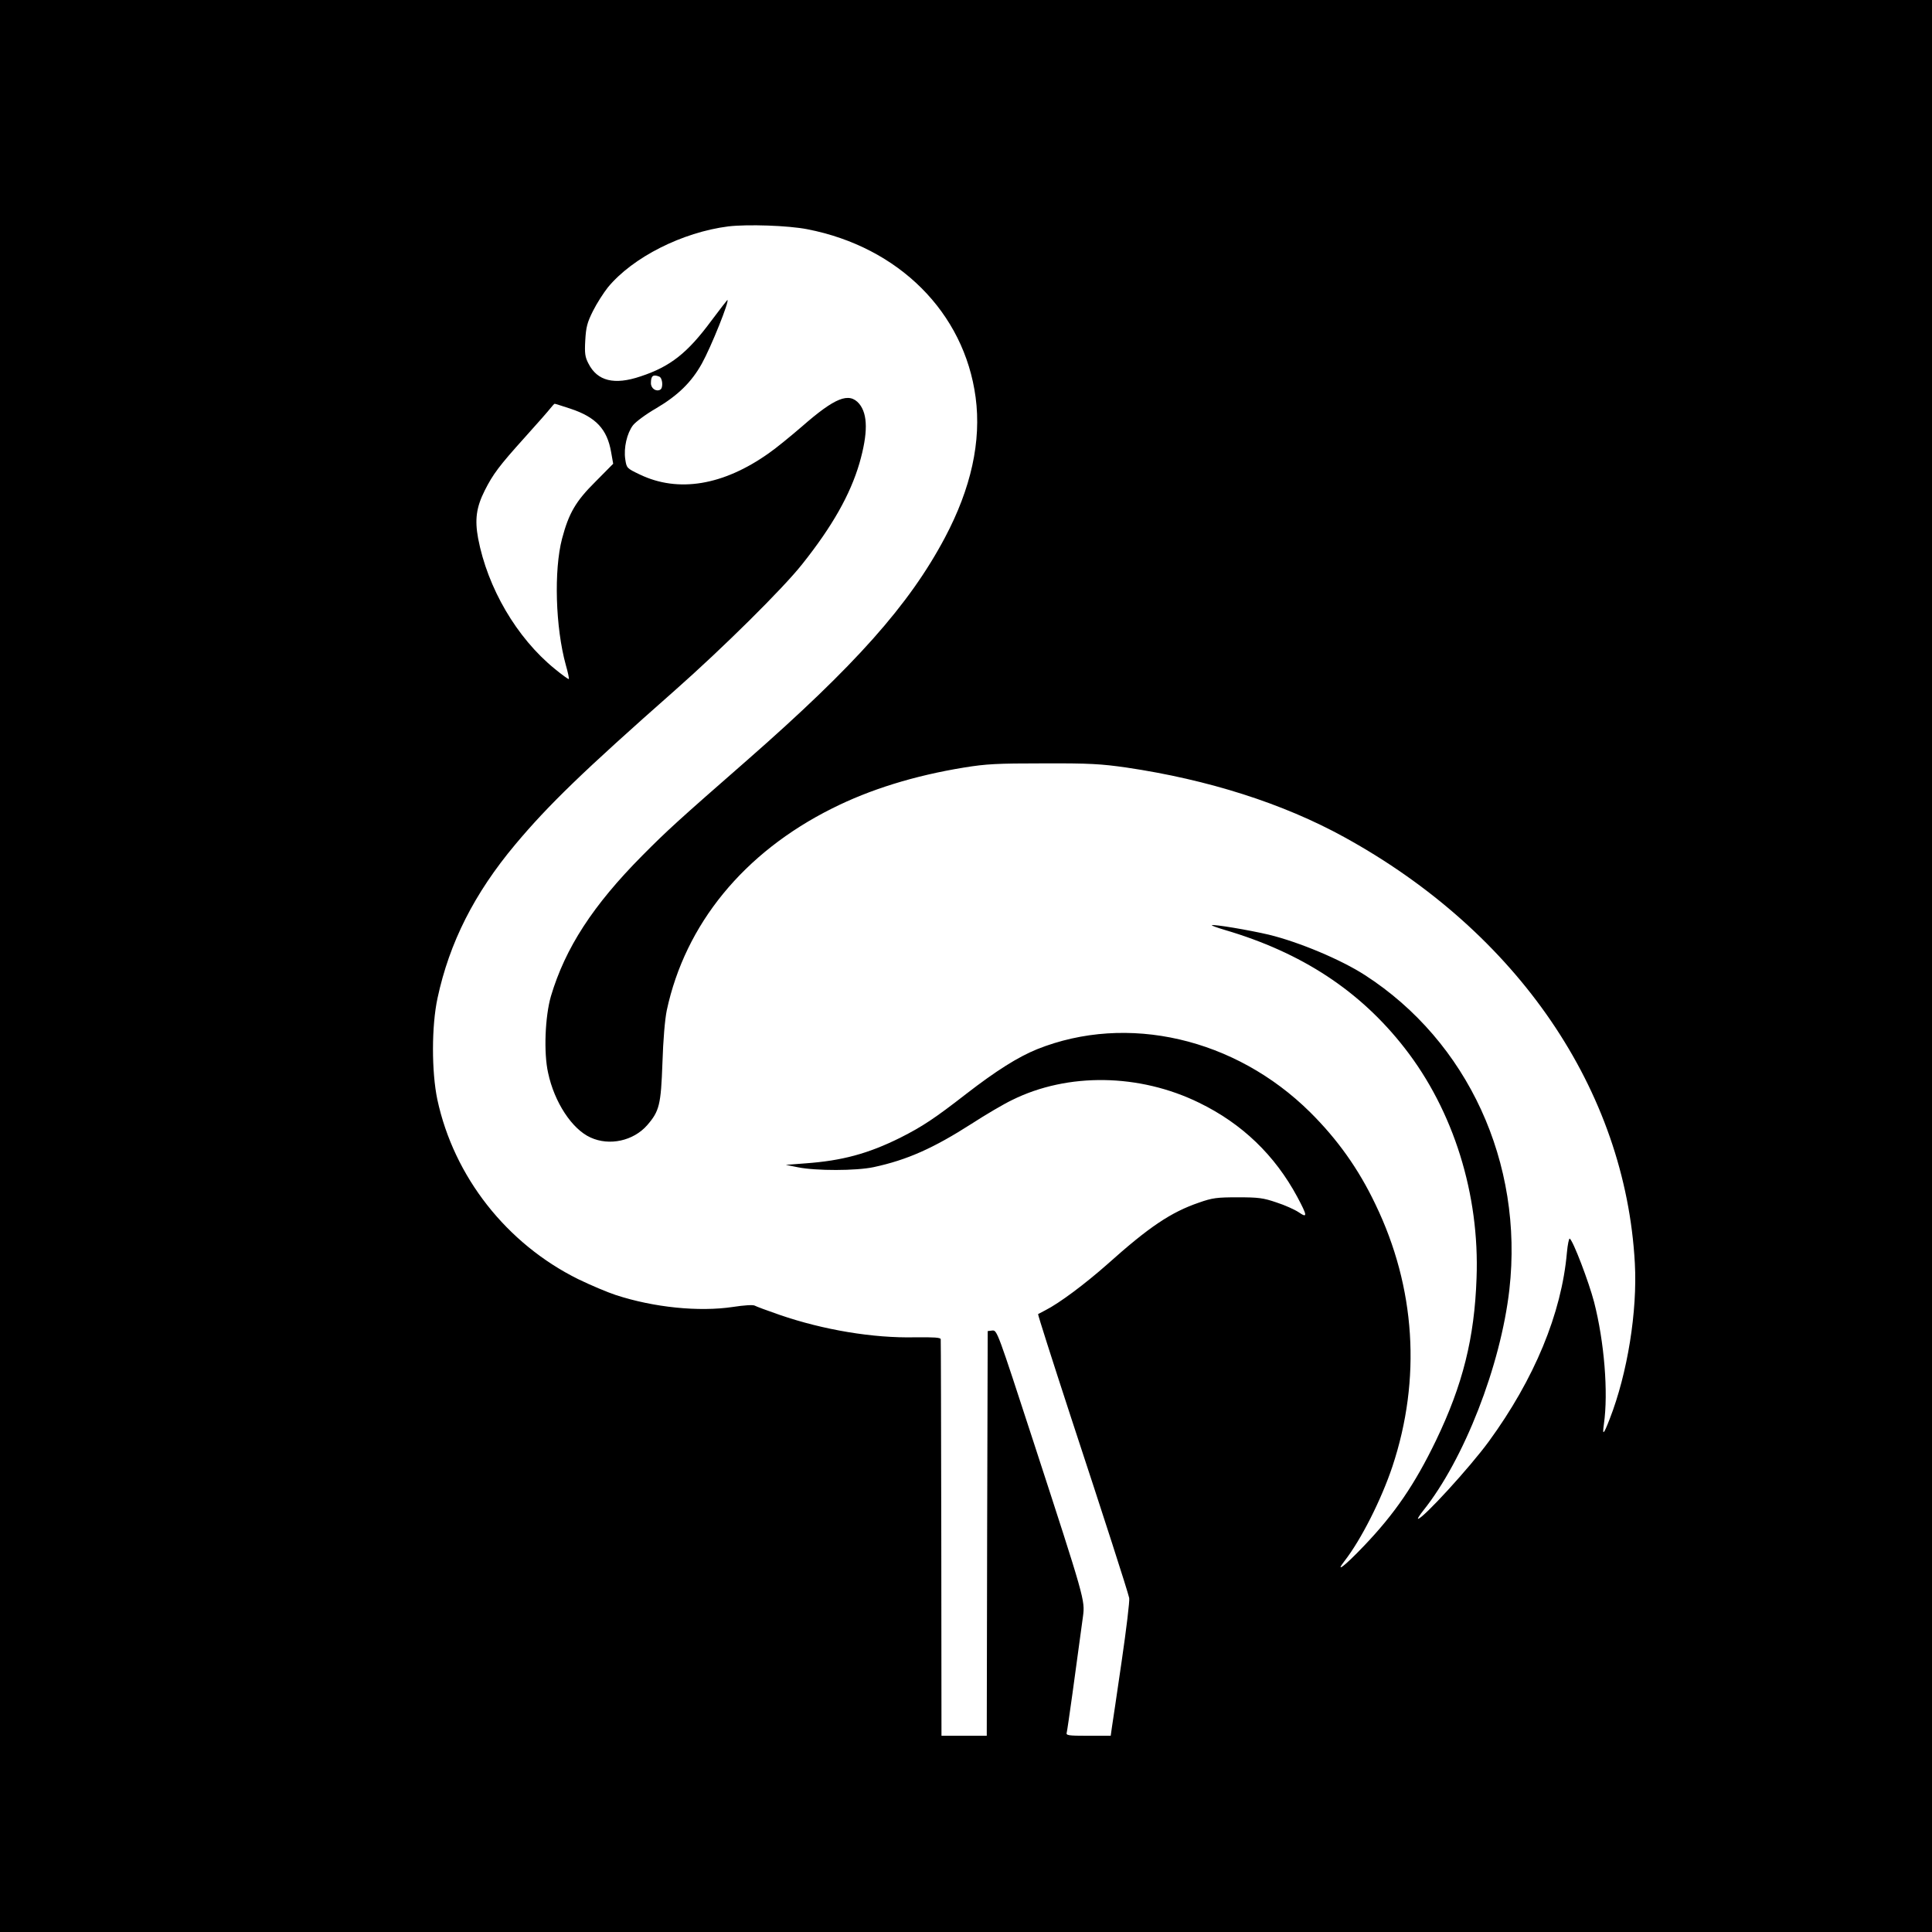 <?xml version="1.0" standalone="no"?>
<!DOCTYPE svg PUBLIC "-//W3C//DTD SVG 20010904//EN"
 "http://www.w3.org/TR/2001/REC-SVG-20010904/DTD/svg10.dtd">
<svg version="1.0" xmlns="http://www.w3.org/2000/svg"
 width="1024pt" height="1024pt" viewBox="0 0 1024 1024"
 preserveAspectRatio="xMidYMid meet">
<g transform="translate(0,1024) scale(0.1,-0.1)"
fill="#000000" stroke="none">
<path d="M0 5120 l0 -5120 5120 0 5120 0 0 5120 0 5120 -5120 0 -5120 0 0
-5120z m4279 3905 c484 -94 832 -441 892 -891 31 -233 -24 -482 -163 -744
-189 -356 -475 -677 -1049 -1180 -365 -319 -423 -372 -554 -504 -263 -265
-409 -491 -485 -746 -31 -107 -39 -300 -15 -406 33 -156 127 -299 225 -343
100 -46 227 -18 300 65 65 75 73 108 81 329 4 126 13 230 23 280 98 457 408
836 876 1070 201 101 436 174 700 217 117 19 174 22 420 22 245 1 307 -3 440
-22 433 -64 830 -190 1155 -369 919 -505 1490 -1341 1540 -2258 14 -255 -39
-584 -133 -825 -33 -85 -40 -92 -31 -28 24 168 2 437 -52 647 -28 107 -111
325 -129 336 -4 3 -11 -30 -15 -73 -28 -323 -173 -672 -414 -1002 -100 -137
-350 -410 -375 -410 -4 0 8 19 27 43 217 271 411 769 457 1172 76 671 -220
1315 -766 1667 -127 82 -349 175 -509 214 -102 24 -296 57 -302 50 -2 -2 29
-13 69 -25 408 -120 717 -323 953 -626 259 -332 398 -776 381 -1220 -11 -317
-73 -565 -215 -860 -112 -232 -219 -389 -384 -561 -99 -104 -154 -146 -101
-78 88 113 195 325 254 501 154 464 123 949 -90 1390 -90 189 -202 345 -346
488 -397 393 -969 525 -1447 334 -101 -41 -217 -114 -376 -237 -166 -129 -232
-173 -349 -232 -171 -85 -309 -122 -502 -136 l-105 -8 65 -13 c94 -19 308 -19
401 1 177 38 316 100 519 230 74 48 171 105 215 126 295 146 675 140 991 -15
228 -111 401 -278 520 -499 54 -101 55 -114 7 -81 -21 14 -74 38 -118 52 -70
24 -96 27 -205 27 -110 0 -134 -3 -205 -28 -149 -51 -265 -129 -485 -326 -120
-106 -255 -207 -330 -245 -19 -10 -37 -19 -38 -20 -2 -2 75 -243 171 -537 183
-556 302 -925 312 -968 3 -14 -15 -164 -40 -335 -25 -170 -48 -329 -52 -352
l-6 -43 -119 0 c-109 0 -119 2 -114 18 4 14 48 330 86 615 11 85 10 89 -261
921 -191 586 -194 596 -219 594 l-25 -3 -3 -1072 -2 -1073 -120 0 -120 0 -1
1045 c-1 575 -2 1050 -3 1057 -1 9 -36 11 -136 10 -222 -5 -486 39 -718 119
-64 22 -123 44 -132 49 -9 5 -57 2 -115 -7 -180 -27 -419 -3 -621 63 -43 14
-133 52 -199 84 -380 188 -659 543 -747 952 -31 148 -31 390 1 538 63 294 195
555 412 814 175 209 361 389 845 816 256 226 575 542 676 670 160 201 254 368
303 534 46 160 45 260 -1 316 -54 63 -128 33 -304 -121 -58 -50 -136 -114
-175 -141 -241 -171 -480 -211 -684 -113 -69 33 -70 34 -77 81 -9 60 9 138 41
180 14 18 69 59 123 90 115 68 187 138 242 237 49 88 149 337 135 337 -1 0
-39 -49 -84 -109 -127 -172 -218 -244 -376 -296 -139 -47 -229 -25 -276 68
-18 34 -21 54 -17 123 4 70 10 94 41 156 20 40 56 96 79 125 132 160 395 292
638 323 102 12 317 5 419 -15z m-785 -781 c18 -7 22 -59 6 -69 -22 -13 -50 6
-50 34 0 39 11 48 44 35z m-471 -170 c136 -45 195 -109 216 -230 l11 -62 -93
-94 c-105 -104 -142 -167 -178 -303 -44 -168 -35 -471 20 -670 11 -38 18 -72
16 -74 -3 -2 -37 23 -76 55 -201 164 -355 428 -405 691 -18 99 -10 163 35 253
44 87 76 130 211 280 67 74 129 145 138 157 10 12 19 23 22 23 3 0 40 -12 83
-26z"/>
</g>
</svg>
